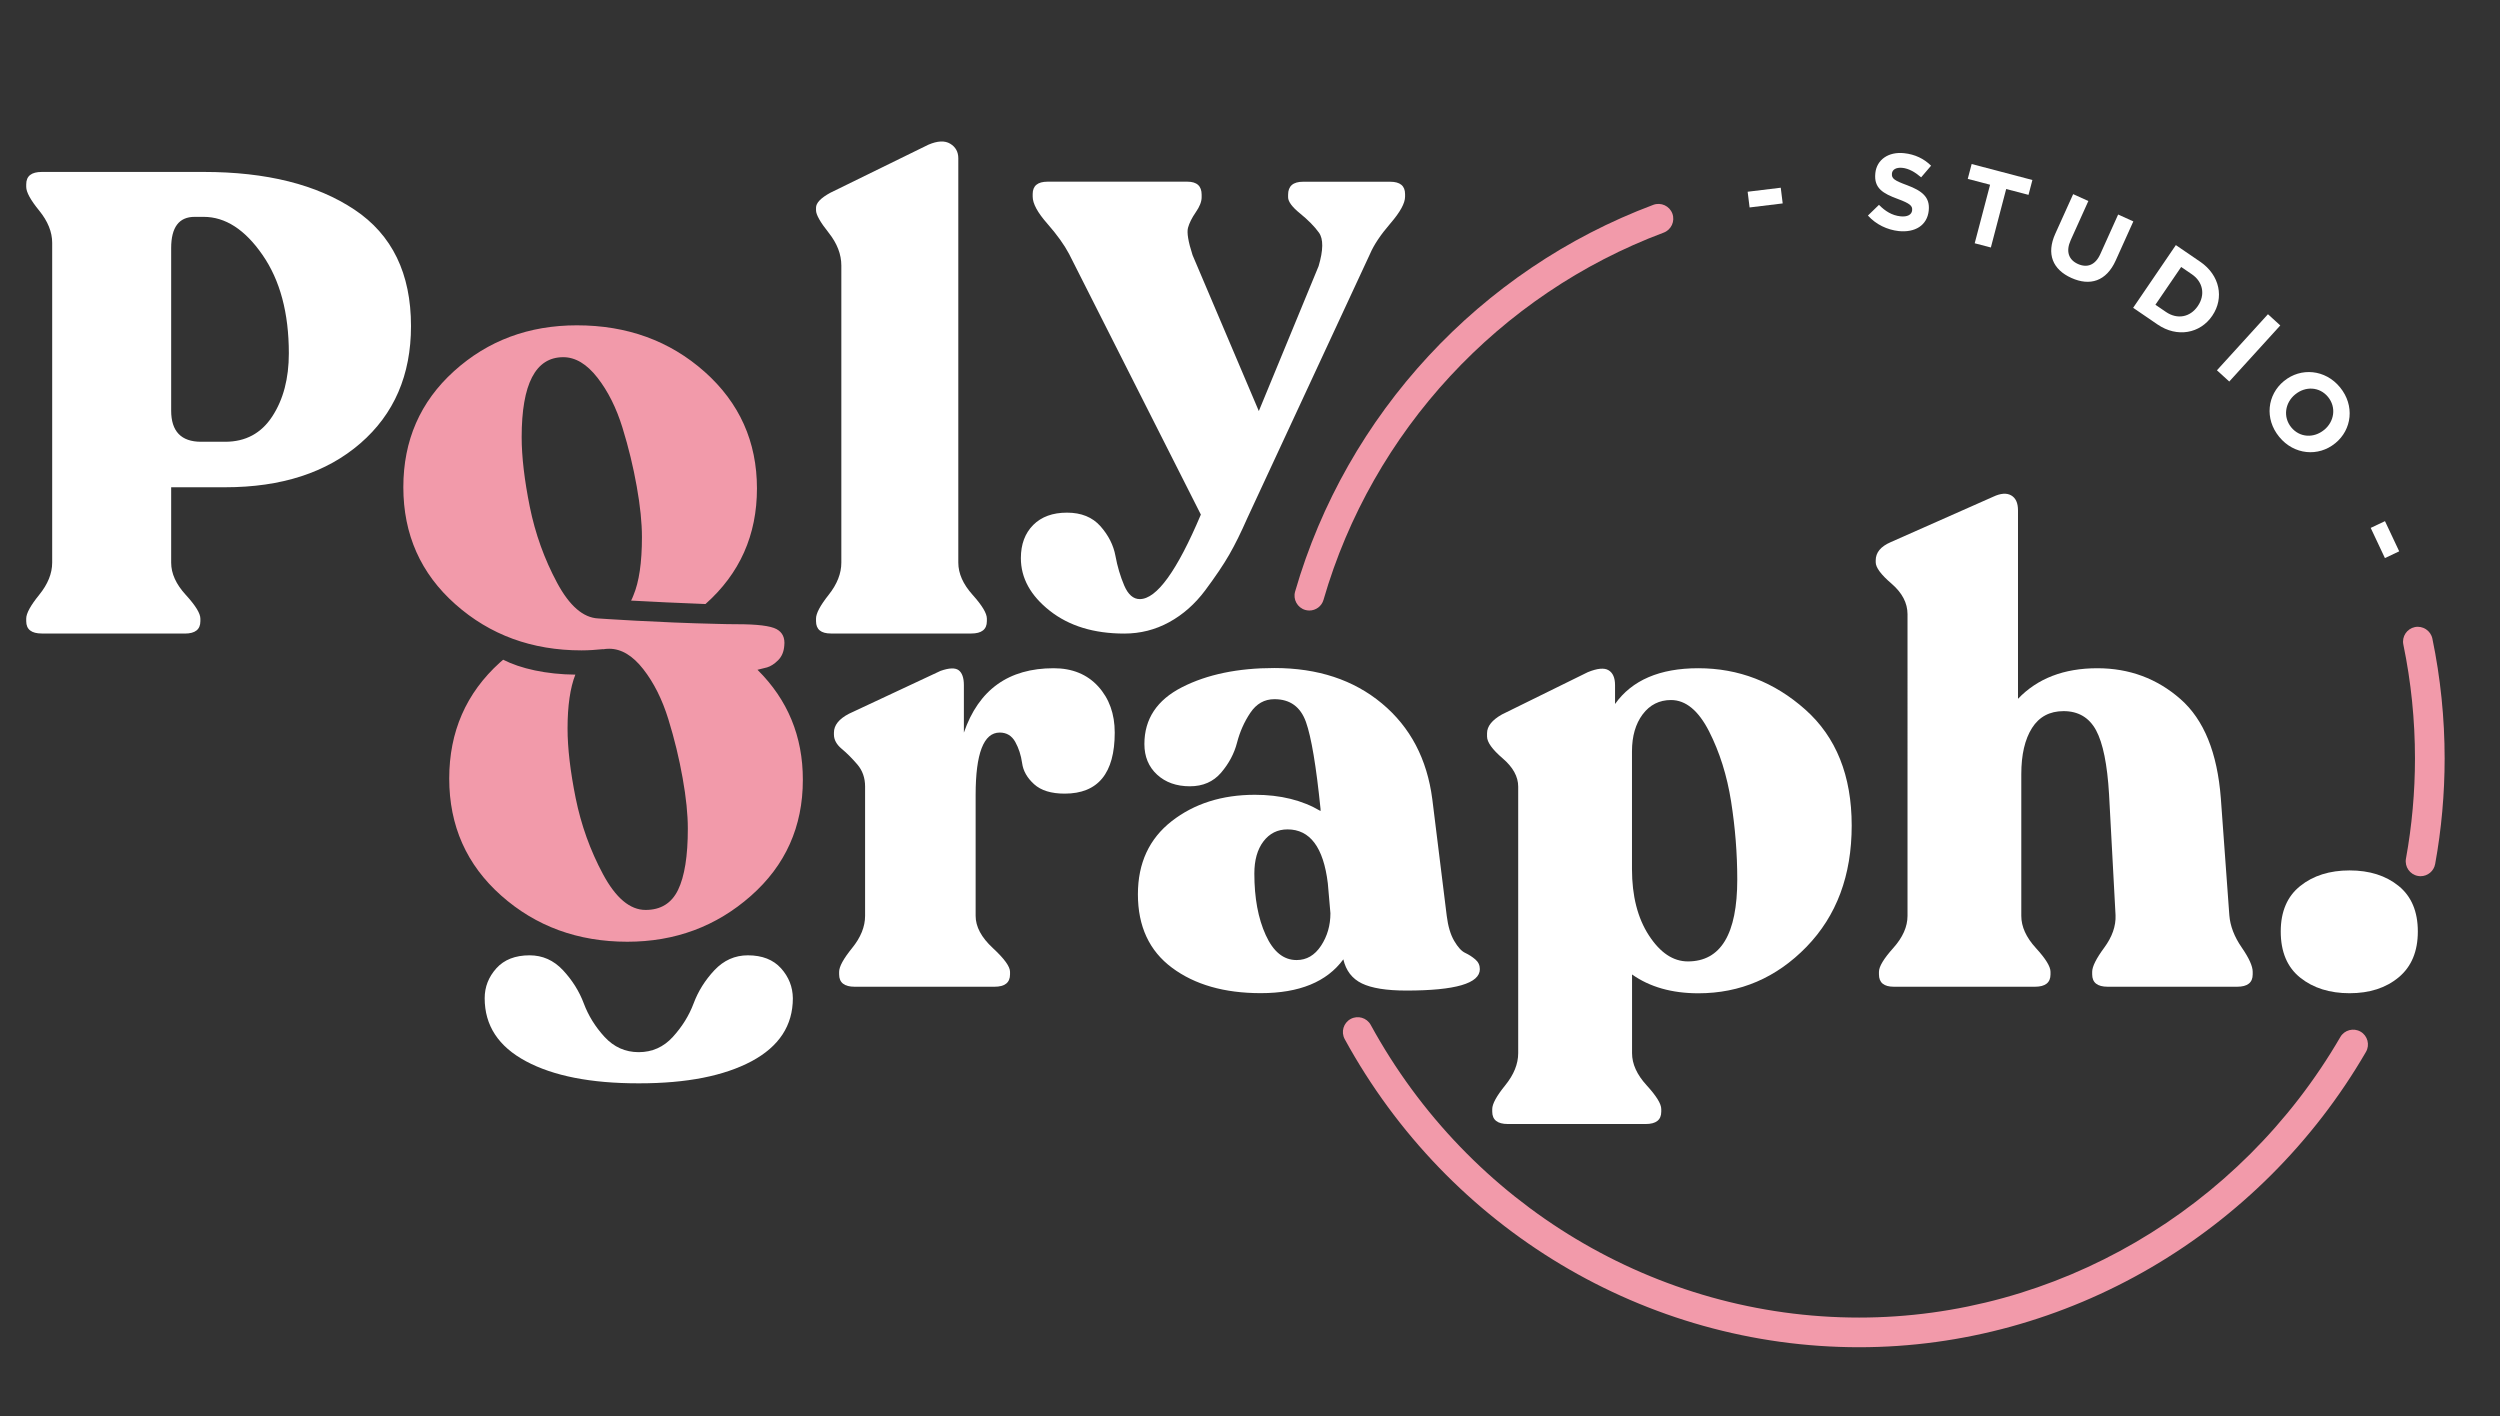 <?xml version="1.0" encoding="utf-8"?>
<!-- Generator: Adobe Illustrator 28.1.0, SVG Export Plug-In . SVG Version: 6.00 Build 0)  -->
<svg version="1.1" id="Calque_1" xmlns="http://www.w3.org/2000/svg" xmlns:xlink="http://www.w3.org/1999/xlink" x="0px" y="0px"
	 viewBox="0 0 385.16 218.15" style="enable-background:new 0 0 385.16 218.15;" xml:space="preserve">
<rect x="0" y="0" width="385.16" height="218.15" fill="#333333" stroke="none"/>
<style type="text/css">
	.st0{fill:#F29AAA;}
	.st1{fill:#FFFFFF;}
</style>
<path class="st0" d="M372.92,134.99c-0.13,0-0.27-0.01-0.41-0.04c-1.24-0.23-2.06-1.41-1.84-2.66c0.92-5.06,1.39-10.26,1.39-15.44
	c0-5.91-0.6-11.81-1.79-17.54c-0.26-1.24,0.54-2.44,1.77-2.7c1.22-0.25,2.44,0.54,2.7,1.77c1.25,6.03,1.89,12.25,1.89,18.47
	c0,5.45-0.49,10.93-1.46,16.26C374.97,134.22,374.01,134.99,372.92,134.99z"/>
<path class="st1" d="M6.44,97.6c-1.6,0-2.4-0.63-2.4-1.9v-0.4c0-0.8,0.67-2.02,2-3.66c1.33-1.64,2-3.29,2-4.96V37.41
	c0-1.67-0.67-3.32-2-4.96c-1.34-1.64-2-2.85-2-3.66v-0.4c0-1.27,0.8-1.9,2.4-1.9h24.94c9.68,0,17.43,1.94,23.23,5.81
	c5.81,3.87,8.71,9.85,8.71,17.93c0,7.55-2.6,13.57-7.81,18.08c-5.21,4.51-12.15,6.76-20.83,6.76h-8.31v11.62
	c0,1.67,0.75,3.32,2.25,4.96c1.5,1.64,2.25,2.85,2.25,3.66v0.4c0,1.27-0.8,1.9-2.4,1.9H6.44z M30.98,68.06h3.71
	c3.14,0,5.56-1.3,7.26-3.91c1.7-2.6,2.55-5.84,2.55-9.71c0-6.21-1.35-11.27-4.06-15.17c-2.7-3.91-5.73-5.86-9.06-5.86h-1.4
	c-2.4,0-3.61,1.6-3.61,4.81v25.04C26.37,66.45,27.91,68.06,30.98,68.06z"/>
<path class="st1" d="M128.02,97.6c-1.54,0-2.3-0.63-2.3-1.9v-0.4c0-0.8,0.65-2.02,1.95-3.66c1.3-1.64,1.95-3.29,1.95-4.96V40.92
	c0-1.74-0.65-3.42-1.95-5.06c-1.3-1.63-1.95-2.79-1.95-3.45V32c0-0.73,0.73-1.5,2.2-2.3l15.12-7.41c1.4-0.6,2.52-0.65,3.35-0.15
	c0.83,0.5,1.25,1.25,1.25,2.25v62.29c0,1.67,0.73,3.32,2.2,4.96c1.47,1.64,2.2,2.85,2.2,3.66v0.4c0,1.27-0.8,1.9-2.4,1.9H128.02z"/>
<path class="st1" d="M214.17,28c1.54,0,2.3,0.63,2.3,1.9v0.4c0,1-0.75,2.37-2.25,4.11c-1.5,1.74-2.55,3.3-3.15,4.71l-18.93,40.76
	c-0.94,2.14-1.85,3.99-2.75,5.56c-0.9,1.57-2.14,3.4-3.71,5.51c-1.57,2.1-3.42,3.74-5.56,4.91c-2.14,1.17-4.44,1.75-6.91,1.75
	c-4.67,0-8.5-1.17-11.47-3.51c-2.97-2.34-4.46-5.04-4.46-8.11c0-2.14,0.64-3.84,1.9-5.11c1.27-1.27,3-1.9,5.21-1.9
	c2.2,0,3.92,0.7,5.16,2.1c1.23,1.4,2,2.92,2.3,4.56c0.3,1.63,0.75,3.15,1.35,4.56c0.6,1.4,1.4,2.1,2.4,2.1
	c2.6,0,5.74-4.34,9.41-13.02L164.7,39.11c-0.74-1.4-1.85-2.95-3.35-4.66c-1.5-1.7-2.25-3.09-2.25-4.16v-0.4c0-1.27,0.77-1.9,2.3-1.9
	h21.53c1.47,0,2.2,0.67,2.2,2v0.4c0,0.67-0.3,1.44-0.9,2.3c-0.6,0.87-1,1.67-1.2,2.4c-0.2,0.74,0.03,2.14,0.7,4.21l10.21,24.03
	l9.21-22.33c0.73-2.47,0.75-4.19,0.05-5.16c-0.7-0.97-1.67-1.95-2.9-2.95c-1.24-1-1.85-1.84-1.85-2.5V30c0-1.33,0.77-2,2.3-2H214.17
	z"/>
<path class="st1" d="M162.33,102.95c2.87,0,5.16,0.94,6.86,2.8c1.7,1.87,2.55,4.24,2.55,7.11c0,6.28-2.57,9.41-7.71,9.41
	c-2.07,0-3.64-0.48-4.71-1.45c-1.07-0.97-1.69-2.05-1.85-3.26c-0.17-1.2-0.52-2.29-1.05-3.25c-0.54-0.97-1.34-1.45-2.4-1.45
	c-2.47,0-3.71,3.2-3.71,9.61v18.63c0,1.67,0.88,3.32,2.65,4.96c1.77,1.64,2.65,2.85,2.65,3.66v0.4c0,1.27-0.8,1.9-2.4,1.9h-21.53
	c-1.6,0-2.4-0.63-2.4-1.9v-0.4c0-0.8,0.67-2.02,2-3.66c1.33-1.64,2-3.29,2-4.96v-19.93c0-1.33-0.4-2.47-1.2-3.4
	c-0.8-0.93-1.6-1.74-2.4-2.4c-0.8-0.67-1.2-1.4-1.2-2.2v-0.3c0-1.13,0.77-2.1,2.3-2.9l14.12-6.61c1.33-0.47,2.27-0.5,2.8-0.1
	c0.53,0.4,0.8,1.17,0.8,2.3v7.31C150.78,106.25,155.39,102.95,162.33,102.95z"/>
<path class="st1" d="M222.89,141.1c0.2,1.6,0.58,2.89,1.15,3.86c0.57,0.97,1.13,1.59,1.7,1.85c0.57,0.27,1.08,0.6,1.55,1
	c0.47,0.4,0.7,0.9,0.7,1.5c0,2.2-3.77,3.3-11.32,3.3c-3.07,0-5.36-0.37-6.86-1.1c-1.5-0.73-2.45-1.97-2.85-3.71
	c-2.54,3.47-6.78,5.21-12.72,5.21c-5.61,0-10.16-1.3-13.67-3.91c-3.5-2.6-5.26-6.37-5.26-11.32c0-4.81,1.74-8.56,5.21-11.27
	c3.47-2.7,7.74-4.06,12.82-4.06c3.94,0,7.31,0.84,10.11,2.5v-0.3c-0.67-6.61-1.42-11.08-2.25-13.42c-0.84-2.34-2.45-3.51-4.86-3.51
	c-1.54,0-2.77,0.7-3.71,2.1c-0.94,1.4-1.62,2.94-2.05,4.61c-0.43,1.67-1.25,3.2-2.45,4.61c-1.2,1.4-2.8,2.1-4.81,2.1
	c-2.07,0-3.76-0.6-5.06-1.8c-1.3-1.2-1.95-2.77-1.95-4.71c0-3.87,1.94-6.79,5.81-8.76c3.87-1.97,8.61-2.95,14.22-2.95
	c6.68,0,12.2,1.82,16.57,5.46c4.37,3.64,6.96,8.56,7.76,14.77L222.89,141.1z M199.76,147.91c1.54,0,2.79-0.73,3.76-2.2
	c0.97-1.47,1.45-3.14,1.45-5.01l-0.4-4.61c-0.67-5.54-2.74-8.31-6.21-8.31c-1.54,0-2.77,0.62-3.71,1.85
	c-0.94,1.24-1.4,2.89-1.4,4.96c0,3.74,0.58,6.89,1.75,9.46C196.17,146.63,197.75,147.91,199.76,147.91z"/>
<path class="st1" d="M261.65,102.95c6.21,0,11.7,2.12,16.47,6.36c4.77,4.24,7.16,10.2,7.16,17.88c0,7.68-2.32,13.9-6.96,18.68
	c-4.64,4.77-10.2,7.16-16.67,7.16c-4.07,0-7.48-0.97-10.21-2.9v12.12c0,1.67,0.75,3.32,2.25,4.96c1.5,1.64,2.25,2.85,2.25,3.66v0.4
	c0,1.27-0.8,1.9-2.4,1.9H232.3c-1.6,0-2.4-0.64-2.4-1.9v-0.4c0-0.8,0.67-2.02,2-3.66c1.33-1.64,2-3.29,2-4.96v-41.06
	c0-1.54-0.8-2.99-2.4-4.36c-1.6-1.37-2.4-2.49-2.4-3.36v-0.5c0-1.07,0.77-2.04,2.3-2.9l13.22-6.51c1.47-0.6,2.54-0.7,3.2-0.3
	c0.67,0.4,1,1.17,1,2.3v2.9C251.43,104.79,255.7,102.95,261.65,102.95z M260.04,148.12c5.07,0,7.61-4.21,7.61-12.62
	c0-4.01-0.32-8.01-0.95-12.02c-0.63-4.01-1.77-7.61-3.4-10.82c-1.64-3.2-3.59-4.81-5.86-4.81c-1.8,0-3.26,0.74-4.36,2.2
	c-1.1,1.47-1.65,3.37-1.65,5.71v18.13c0,4.14,0.87,7.55,2.6,10.21C255.77,146.78,257.77,148.12,260.04,148.12z"/>
<path class="st1" d="M343.46,141c0.13,1.67,0.77,3.32,1.9,4.96c1.13,1.64,1.7,2.89,1.7,3.76v0.4c0,1.27-0.8,1.9-2.4,1.9h-19.93
	c-1.6,0-2.4-0.63-2.4-1.9v-0.4c0-0.8,0.62-2.04,1.85-3.71c1.23-1.67,1.82-3.34,1.75-5.01l-1-18.63c-0.27-4.61-0.94-7.89-2-9.86
	c-1.07-1.97-2.74-2.95-5.01-2.95c-2.14,0-3.76,0.87-4.86,2.6c-1.1,1.74-1.65,4.11-1.65,7.11v21.83c0,1.67,0.75,3.32,2.25,4.96
	c1.5,1.64,2.25,2.85,2.25,3.66v0.4c0,1.27-0.8,1.9-2.4,1.9h-21.73c-1.54,0-2.3-0.63-2.3-1.9v-0.4c0-0.8,0.73-2.02,2.2-3.66
	c1.47-1.64,2.2-3.29,2.2-4.96V94.64c0-1.74-0.82-3.3-2.45-4.71c-1.64-1.4-2.45-2.5-2.45-3.3v-0.3c0-1.2,0.77-2.14,2.3-2.8
	l15.82-7.01c1.13-0.53,2.05-0.6,2.75-0.2c0.7,0.4,1.05,1.17,1.05,2.3v29.04c3-3.14,7.08-4.71,12.22-4.71
	c4.94,0,9.21,1.59,12.82,4.76c3.61,3.17,5.67,8.26,6.21,15.27L343.46,141z"/>
<path class="st1" d="M369.55,150.57c-1.97,1.64-4.49,2.45-7.56,2.45c-3.07,0-5.61-0.8-7.61-2.4c-2-1.6-3-3.97-3-7.11
	c0-3.07,1-5.41,3-7.01c2-1.6,4.54-2.4,7.61-2.4c3.07,0,5.59,0.8,7.56,2.4c1.97,1.6,2.95,3.94,2.95,7.01
	C372.5,146.58,371.52,148.93,369.55,150.57z"/>
<path class="st0" d="M286.42,207.56c-32.88,0-63.25-18.19-79.25-47.47c-0.6-1.11-0.2-2.49,0.91-3.1c1.11-0.6,2.49-0.2,3.1,0.91
	c15.2,27.81,44.03,45.09,75.24,45.09c30.25,0,58.66-16.56,74.14-43.22c0.63-1.09,2.03-1.46,3.12-0.83c1.09,0.63,1.46,2.03,0.83,3.12
	C348.22,190.12,318.3,207.56,286.42,207.56z"/>
<path class="st0" d="M201.72,94.06c-0.21,0-0.42-0.03-0.63-0.09c-1.21-0.35-1.91-1.62-1.56-2.83c7.89-27.32,28.52-49.59,55.18-59.58
	c1.18-0.44,2.5,0.16,2.94,1.34c0.44,1.18-0.16,2.5-1.34,2.94c-25.32,9.48-44.9,30.62-52.4,56.56
	C203.63,93.41,202.71,94.06,201.72,94.06z"/>
<path class="st1" d="M120.33,149.18c-1.2-1.33-2.9-2-5.11-2c-2,0-3.72,0.77-5.16,2.3c-1.44,1.54-2.5,3.24-3.2,5.11
	c-0.7,1.87-1.77,3.59-3.2,5.16c-1.43,1.57-3.19,2.35-5.26,2.35s-3.82-0.79-5.26-2.35c-1.44-1.57-2.5-3.29-3.2-5.16
	c-0.7-1.87-1.77-3.57-3.2-5.11c-1.44-1.54-3.15-2.3-5.16-2.3c-2.2,0-3.91,0.67-5.11,2c-1.2,1.34-1.8,2.87-1.8,4.61
	c0,4.21,2.12,7.44,6.36,9.71c4.24,2.27,10,3.4,17.28,3.4c0.03,0,0.07,0,0.1,0c0.03,0,0.07,0,0.1,0c7.28,0,13.04-1.14,17.28-3.4
	c4.24-2.27,6.36-5.51,6.36-9.71C122.13,152.06,121.53,150.52,120.33,149.18z"/>
<path class="st0" d="M116.7,103.19c0.6-0.14,1.1-0.26,1.48-0.37c0.57-0.17,1.13-0.53,1.7-1.1c0.57-0.57,0.88-1.32,0.95-2.25
	c0.13-1.2-0.27-2.05-1.2-2.55c-0.94-0.5-2.97-0.75-6.11-0.75c-0.96,0-1.97-0.02-3-0.05c-9.18-0.2-18.36-0.84-18.36-0.84
	c-2.31-0.11-4.42-1.93-6.33-5.49c-1.97-3.67-3.37-7.58-4.21-11.72c-0.83-4.14-1.25-7.71-1.25-10.72c0-8.21,2.14-12.32,6.41-12.32
	c1.87,0,3.62,1.05,5.26,3.15c1.64,2.1,2.92,4.67,3.86,7.71c0.94,3.04,1.67,6.06,2.2,9.06c0.54,3,0.8,5.61,0.8,7.81
	c0,3.92-0.44,6.89-1.31,8.96c-0.12,0.32-0.24,0.59-0.36,0.81c3.03,0.16,7.7,0.4,11.46,0.53c5.29-4.7,7.93-10.63,7.93-17.8
	c0-7.21-2.69-13.2-8.06-17.98c-5.37-4.77-11.93-7.16-19.68-7.16c-7.41,0-13.72,2.35-18.93,7.06c-5.21,4.71-7.81,10.67-7.81,17.88
	c0,7.28,2.67,13.29,8.01,18.03c5.34,4.74,11.82,7.11,19.43,7.11c1.14,0,2.24-0.08,3.33-0.19v0.02c0.3-0.05,0.61-0.08,0.94-0.08
	c1.87,0,3.62,1.05,5.26,3.15c1.64,2.1,2.92,4.67,3.86,7.71c0.94,3.04,1.67,6.06,2.2,9.06c0.54,3,0.8,5.61,0.8,7.81
	c0,4.21-0.5,7.34-1.5,9.41c-1,2.07-2.67,3.1-5.01,3.1c-2.4,0-4.59-1.84-6.56-5.51c-1.97-3.67-3.37-7.58-4.21-11.72
	c-0.83-4.14-1.25-7.71-1.25-10.72c0-3.53,0.41-6.29,1.2-8.3c-4.48-0.04-8.45-0.93-11.12-2.3c-0.17,0.14-0.34,0.28-0.5,0.43
	c-5.21,4.71-7.81,10.67-7.81,17.88c0,7.28,2.67,13.29,8.01,18.03c5.34,4.74,11.82,7.11,19.43,7.11c7.35,0,13.69-2.35,19.03-7.06
	c5.34-4.71,8.01-10.67,8.01-17.88C123.7,113.46,121.36,107.8,116.7,103.19z"/>
<g>
	<path class="st1" d="M269.25,29.54l5.1-0.62l0.3,2.42l-5.1,0.62L269.25,29.54z"/>
	<path class="st1" d="M287.78,33.21l1.7-1.65c0.96,0.97,2,1.63,3.32,1.77c1.05,0.11,1.72-0.24,1.79-0.92l0-0.03
		c0.07-0.65-0.3-1.02-2.19-1.72c-2.28-0.84-3.72-1.65-3.48-3.95l0-0.03c0.22-2.11,2.06-3.33,4.43-3.08
		c1.69,0.18,3.08,0.86,4.16,1.93l-1.53,1.79c-0.96-0.82-1.92-1.36-2.9-1.46c-0.98-0.1-1.54,0.29-1.6,0.86l0,0.03
		c-0.08,0.76,0.39,1.07,2.35,1.79c2.29,0.86,3.53,1.84,3.32,3.87l0,0.03c-0.24,2.31-2.13,3.42-4.64,3.16
		C290.75,35.4,289.04,34.6,287.78,33.21z"/>
	<path class="st1" d="M306.6,28.46l-3.44-0.9l0.6-2.29l9.36,2.46l-0.6,2.29l-3.44-0.9l-2.36,9.01l-2.49-0.65L306.6,28.46z"/>
	<path class="st1" d="M316.65,36l2.75-6.09l2.34,1.06L319.02,37c-0.78,1.73-0.32,3.02,1.11,3.67c1.43,0.64,2.69,0.17,3.45-1.52
		l2.75-6.1l2.34,1.06l-2.71,6.01c-1.45,3.23-3.98,3.99-6.84,2.7C316.26,41.53,315.23,39.14,316.65,36z"/>
	<path class="st1" d="M335.22,37.76l3.76,2.57c3.03,2.07,3.71,5.58,1.86,8.3l-0.02,0.03c-1.85,2.72-5.39,3.4-8.42,1.33l-3.76-2.57
		L335.22,37.76z M333.71,48.07c1.74,1.18,3.71,0.81,4.88-0.9l0.02-0.03c1.17-1.71,0.81-3.71-0.93-4.89l-1.64-1.12l-3.97,5.82
		L333.71,48.07z"/>
	<path class="st1" d="M349.41,48.41l1.9,1.73l-7.86,8.64l-1.9-1.73L349.41,48.41z"/>
	<path class="st1" d="M351.87,58.71l0.03-0.02c2.57-2.1,6.34-1.8,8.62,0.99c2.28,2.79,1.84,6.5-0.73,8.6l-0.03,0.02
		c-2.57,2.1-6.34,1.8-8.62-1C348.86,64.52,349.3,60.82,351.87,58.71z M358.04,66.25l0.03-0.02c1.55-1.27,1.91-3.46,0.6-5.07
		c-1.31-1.6-3.49-1.68-5.04-0.41l-0.03,0.02c-1.55,1.27-1.91,3.46-0.6,5.07C354.31,67.44,356.48,67.52,358.04,66.25z"/>
	<path class="st1" d="M367.44,80.29l2.19,4.65l-2.2,1.04l-2.19-4.65L367.44,80.29z"/>
</g>
</svg>
